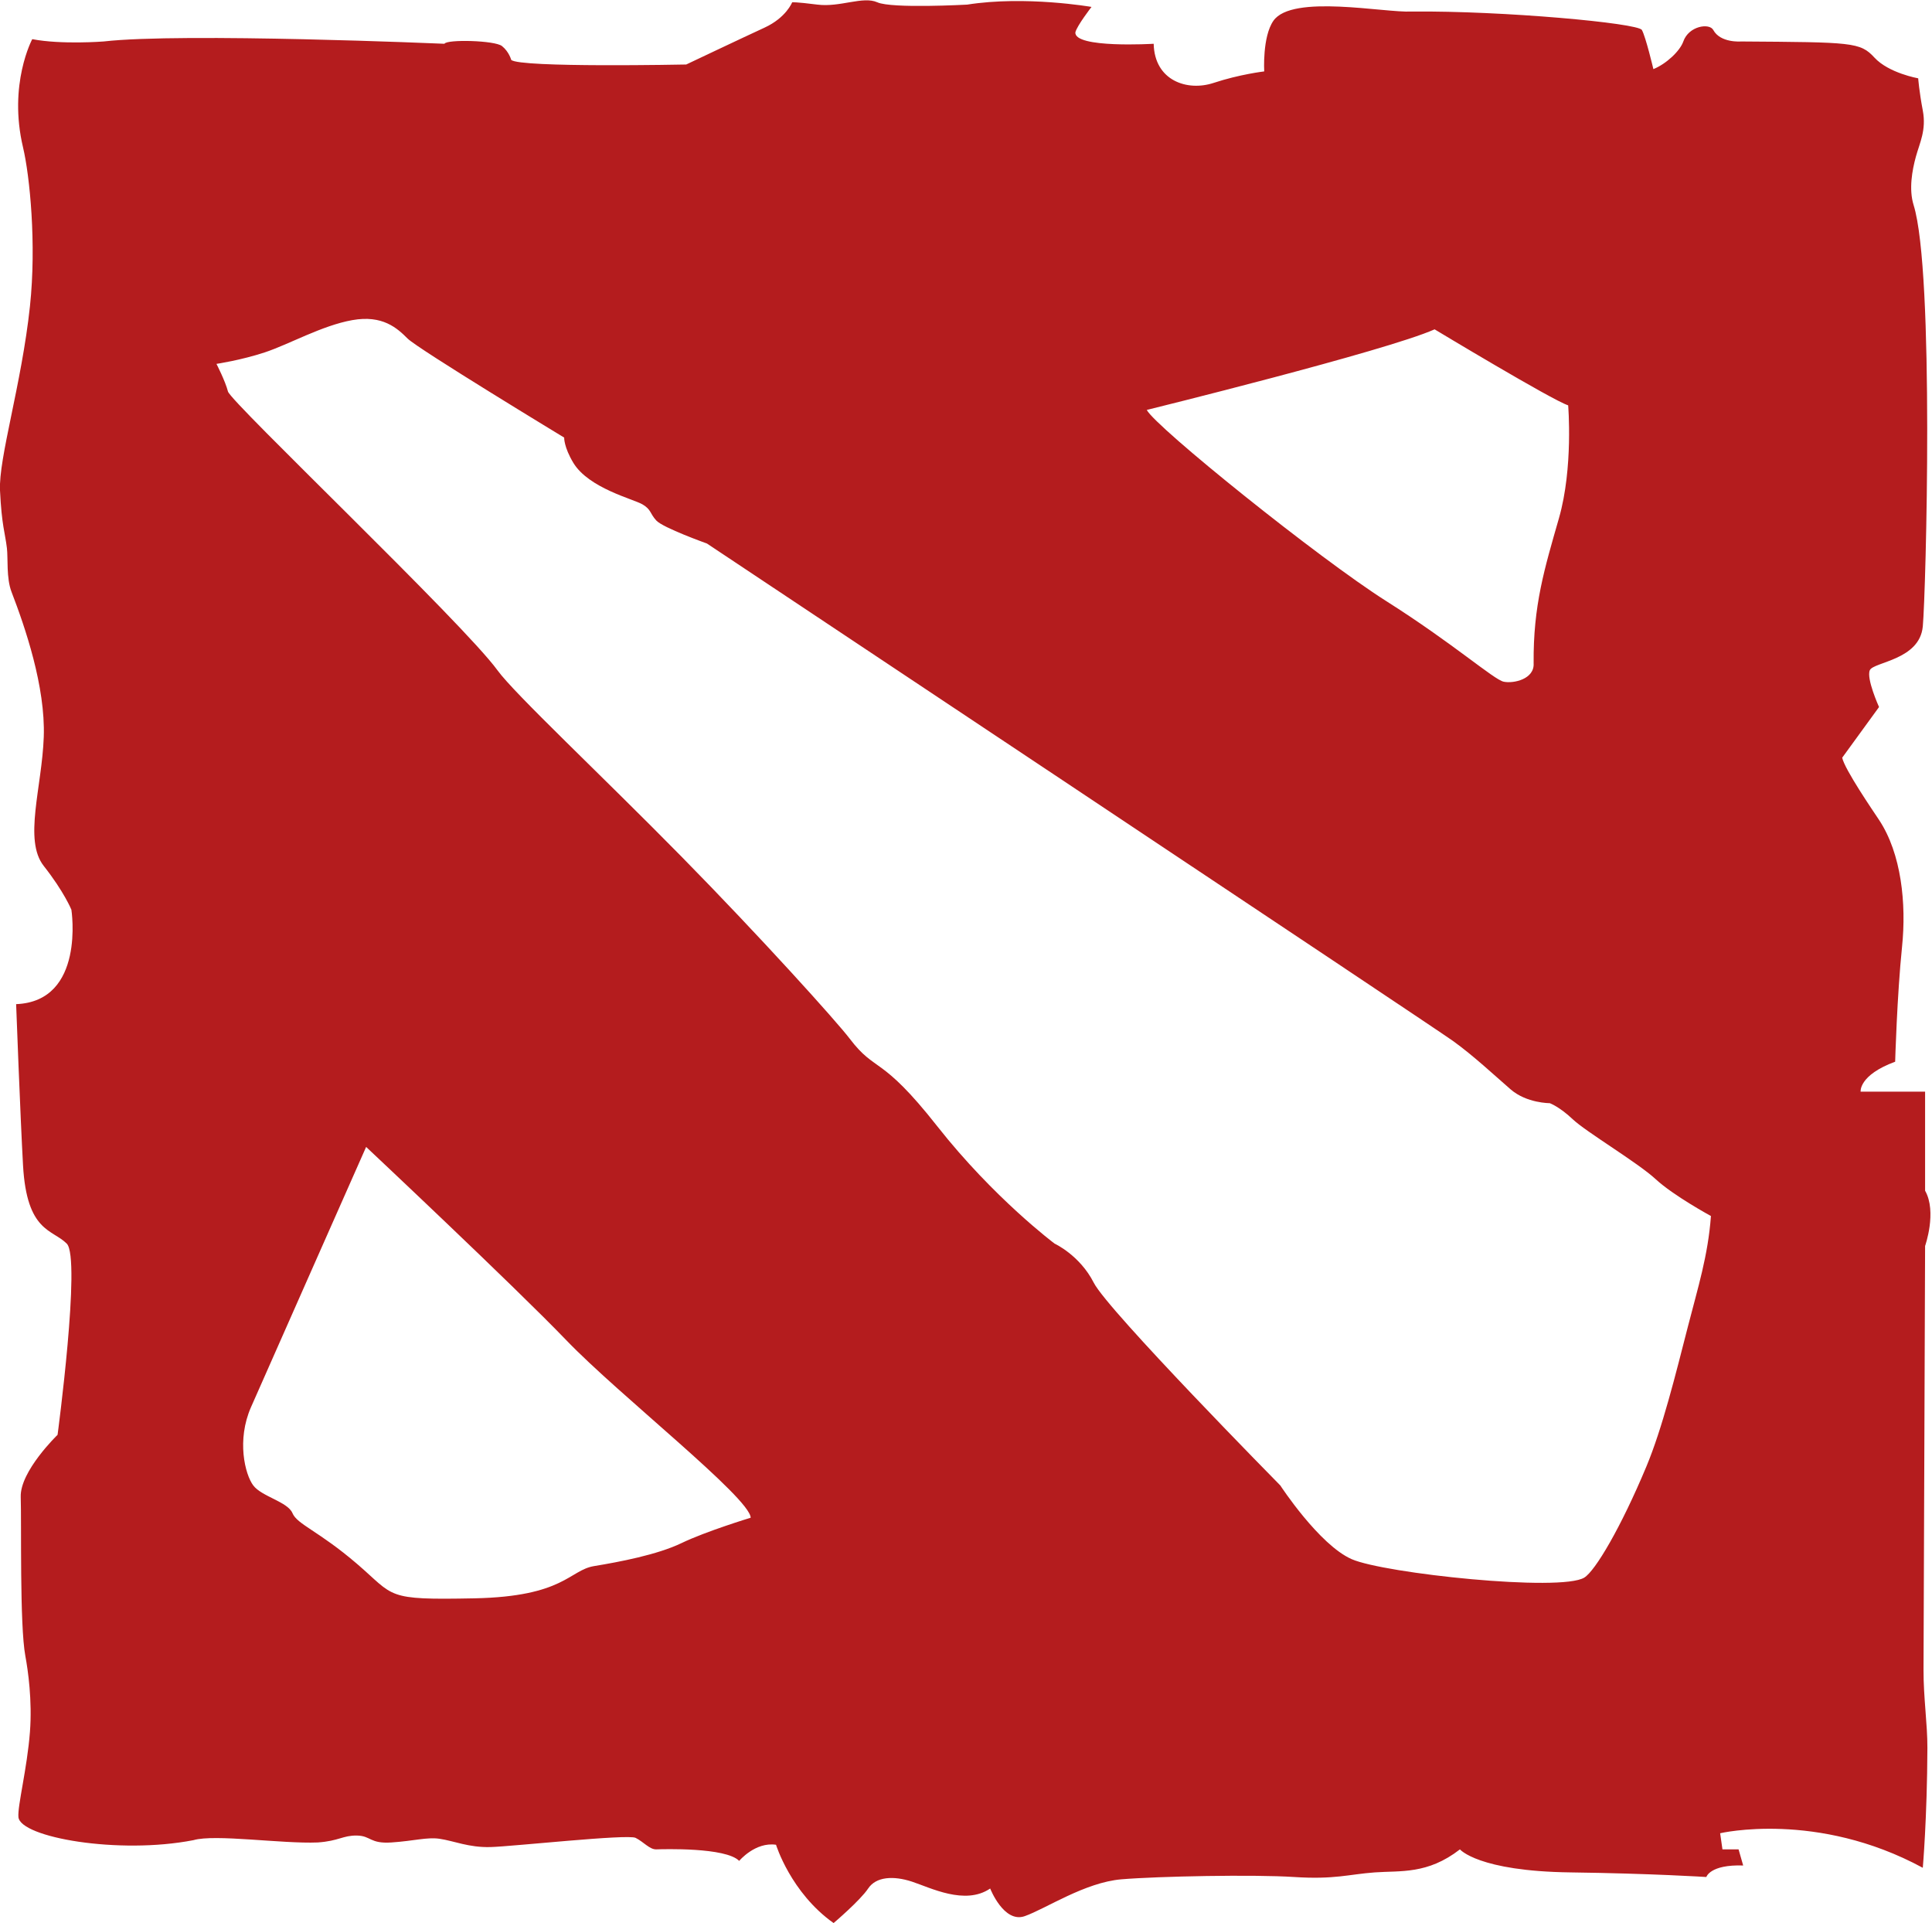 <svg xmlns="http://www.w3.org/2000/svg" viewBox="0 0 839 835" class="Icon_icon__11GD5"><path fill="#b41c1e" d="M835 272c-1.35 14.628-21.39 15.396-23 19-1.61 3.603 4 16 4 16l-16 22c1.046 5.051 13.362 23.021 16 27 9.734 14.68 11.91 36.427 10 55-2.19 21.294-3 50-3 50-15.89 5.852-15 13-15 13h28v43c5.23 9.204 0 24 0 24l-.682 183.968c-.045 12.247 1.72 23.516 1.682 34.032-.113 30.479-2 52-2 52-45.962-24.917-88-15-88-15l1 7h7l2 7c-14.43-.489-16 5-16 5s-23.824-1.539-59-2c-40.132-.526-48-10-48-10-14.107 10.946-25.816 9.187-37 10-11.185.813-17.372 3.149-35 2-17.629-1.149-59.142-.326-75 1-15.859 1.326-32.938 12.82-42 16-9.062 3.18-15-12-15-12-10.923 7.427-25.974-.376-34-3s-15.567-2.182-19 3c-3.434 5.182-15 15-15 15-18.652-13.24-25-34-25-34-9.055-1.332-16 7-16 7-5.866-5.962-33.096-5.086-36-5-2.904.086-5.528-3.284-9-5-3.473-1.716-53.516 3.75-63 4-9.484.249-15.774-2.67-22.164-3.604-5.358-.782-11.178.961-20.836 1.604-9.45.629-8.865-2.9-15-3-6.135-.1-7.793 2.359-17 3-15.604.641-44.664-3.732-54-1-32.516 6.337-75.142-1.187-76-10-.461-4.733 3.789-21.15 5-37 1.044-13.666-.845-26.796-2-33-2.495-13.4-1.626-57.8-2-69-.374-11.2 16-27 16-27s10.239-76.665 4-83c-6.24-6.335-17.366-4.887-19-34-1.176-20.964-3-70-3-70 30.194-1.208 24-41 24-41s-3.145-7.767-12-19-.777-34.093 0-56c.777-21.907-8.143-47.782-14-63-2.307-5.993-1.47-14.588-2-19-.817-6.791-2.257-9.71-3-25-.68-13.996 9.384-46.14 13-80 2.9-27.166-.096-56.767-3-69-6.523-27.48 4-47 4-47 12.783 2.442 31 1 31 1 34.188-3.914 148 1 148 1 .969-1.99 21.91-1.491 25 1 3.09 2.49 4 6 4 6 3.64 3.481 76 2 76 2s24.565-11.655 34-16c9.435-4.345 12-11 12-11s1.182-.247 11 1c9.817 1.247 19.741-3.81 26-1s39 1 39 1c25.283-4.004 54 1 54 1s-6.258 8.067-7 11c-.743 7.092 34 5 34 5 .349 16.088 14.66 20.753 26 17s22-5 22-5-.868-14.989 4-22c8.143-11.65 48.343-3.359 60-4 40.036-.368 98.312 5.032 100 8 1.687 2.967 5 17 5 17 5.534-2.214 11.544-7.829 13-12 2.358-6.757 11.314-8.11 13-5 3.112 5.74 12 5 12 5 48.47.344 51.79.256 58 7 6.209 6.744 19 9 19 9s.399 5.533 2 14c1.6 8.467-1.371 14.06-3 20-1.63 5.94-3.117 14.16-1 21 9.088 28.981 5.35 168.372 4 183zM110 645c3.634 4.821 14.941 7.066 17 12 2.059 4.934 11.315 7.696 28 22 16.685 14.304 11.921 15.785 51 15 39.079-.785 41.167-12.216 52-14 10.833-1.784 27.432-4.903 38-10 10.568-5.097 30-11 30-11-.297-8.668-57.286-53.369-80-77-22.714-23.632-87-84-87-84s-43.718 98.716-50 113c-6.282 14.284-2.634 29.179 1 34zm571-469c-6.873-2.187-58-33-58-33-20.85 9.331-125 35-125 35 3.906 7.468 74.62 64.392 104 83 29.38 18.608 46.718 34.103 51 35 4.282.897 13.423-1.112 13-8-.208-25.175 4.726-41.09 11-63 6.274-21.91 4-49 4-49zm38 336c-7.77-7.185-30.186-20.498-36-26-5.815-5.502-10-7-10-7s-10.02.056-17-6-16.087-14.583-25-21-324-216-324-216-19.108-6.819-22-10c-2.892-3.181-2.117-4.702-6-7s-23.262-6.963-30-18c-4.18-6.944-4-11-4-11s-63.48-38.478-68-43c-4.52-4.522-10.844-10.338-24-8-13.156 2.338-27.604 10.567-38 14s-21 5-21 5 3.817 7.402 5 12c1.183 4.598 102.153 100.56 117 121 7.506 10.333 44.661 45.06 80 81 34.565 35.154 67.346 71.566 73 79 11.433 15.035 13.357 6.691 38 38s51 51 51 51 10.91 4.997 17 17 81 88 81 88 16.86 25.8 31 32c14.14 6.2 90.728 14.303 101 8 4.781-2.934 15.902-21.74 26.948-48.181 6.946-16.626 12.759-40.206 18.052-60.82 4.374-17.034 8.743-30.795 10-48 0 0-16.231-8.814-24-15.999z"/></svg>